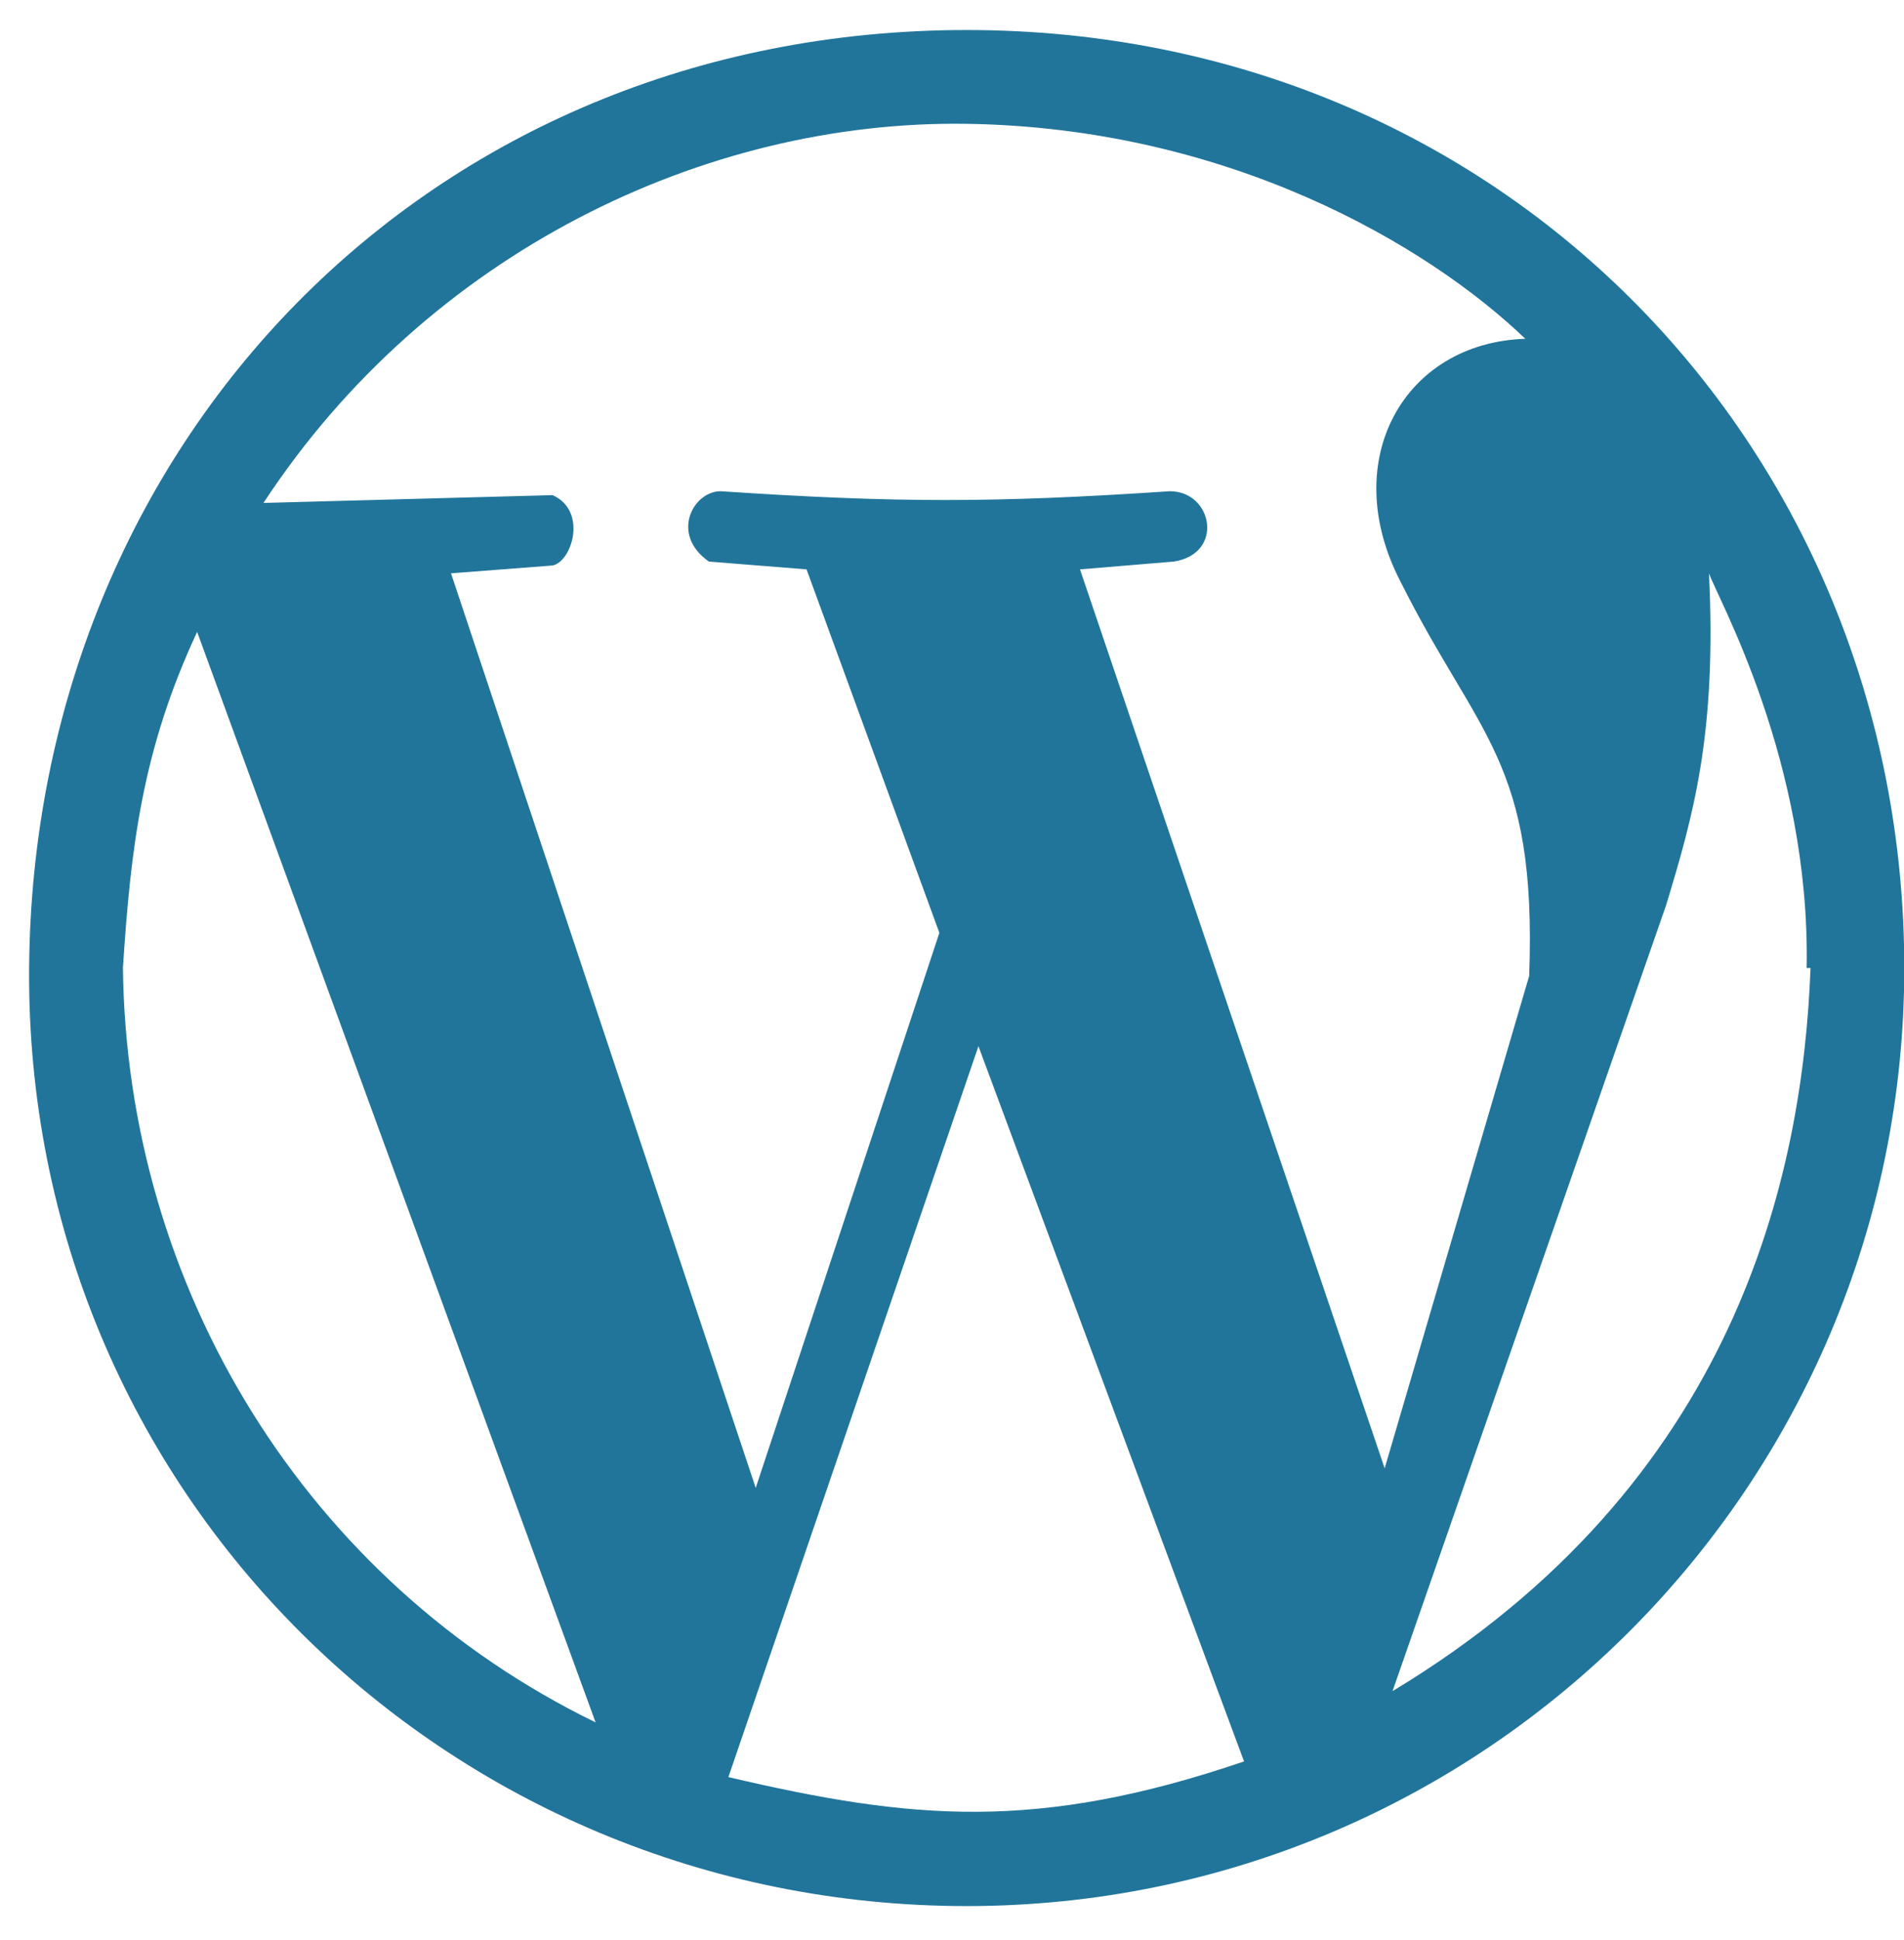 <svg width="54" height="55" viewBox="0 0 54 55" fill="none" xmlns="http://www.w3.org/2000/svg">
<path d="M27.417 54.032C12.681 54.032 0.715 42.288 0.826 27.441C0.938 12.595 12.128 0.851 27.417 0.851C42.708 0.851 54.008 12.816 54.008 27.441C54.008 42.066 42.153 54.032 27.417 54.032ZM35.283 49.932L27.75 29.657L20.658 50.376C25.866 51.595 29.412 51.927 35.283 49.932ZM16.892 48.825L5.591 17.913C4.039 21.237 3.708 24.008 3.486 27.441C3.597 36.526 8.693 44.836 16.892 48.825ZM51.239 27.441C51.349 21.57 48.691 16.916 48.469 16.252C48.691 20.795 48.025 23.12 47.25 25.669L39.494 47.939C49.245 42.066 51.127 33.313 51.349 27.441H51.239ZM26.642 26.444L22.875 16.14L20.105 15.919C18.997 15.143 19.661 13.925 20.437 13.925C25.423 14.257 28.192 14.257 33.179 13.925C34.398 13.925 34.73 15.698 33.289 15.919L30.63 16.14L39.271 41.623L43.37 27.663C43.592 21.57 41.929 20.905 39.713 16.473C37.94 13.038 39.825 9.714 43.26 9.604C40.488 6.945 34.839 3.621 27.415 3.51C19.992 3.399 12.126 7.166 7.472 14.257L15.672 14.036C16.669 14.479 16.225 15.919 15.672 16.03L12.791 16.252L21.433 42.178L26.642 26.444Z" fill="#21759B"/>
</svg>
